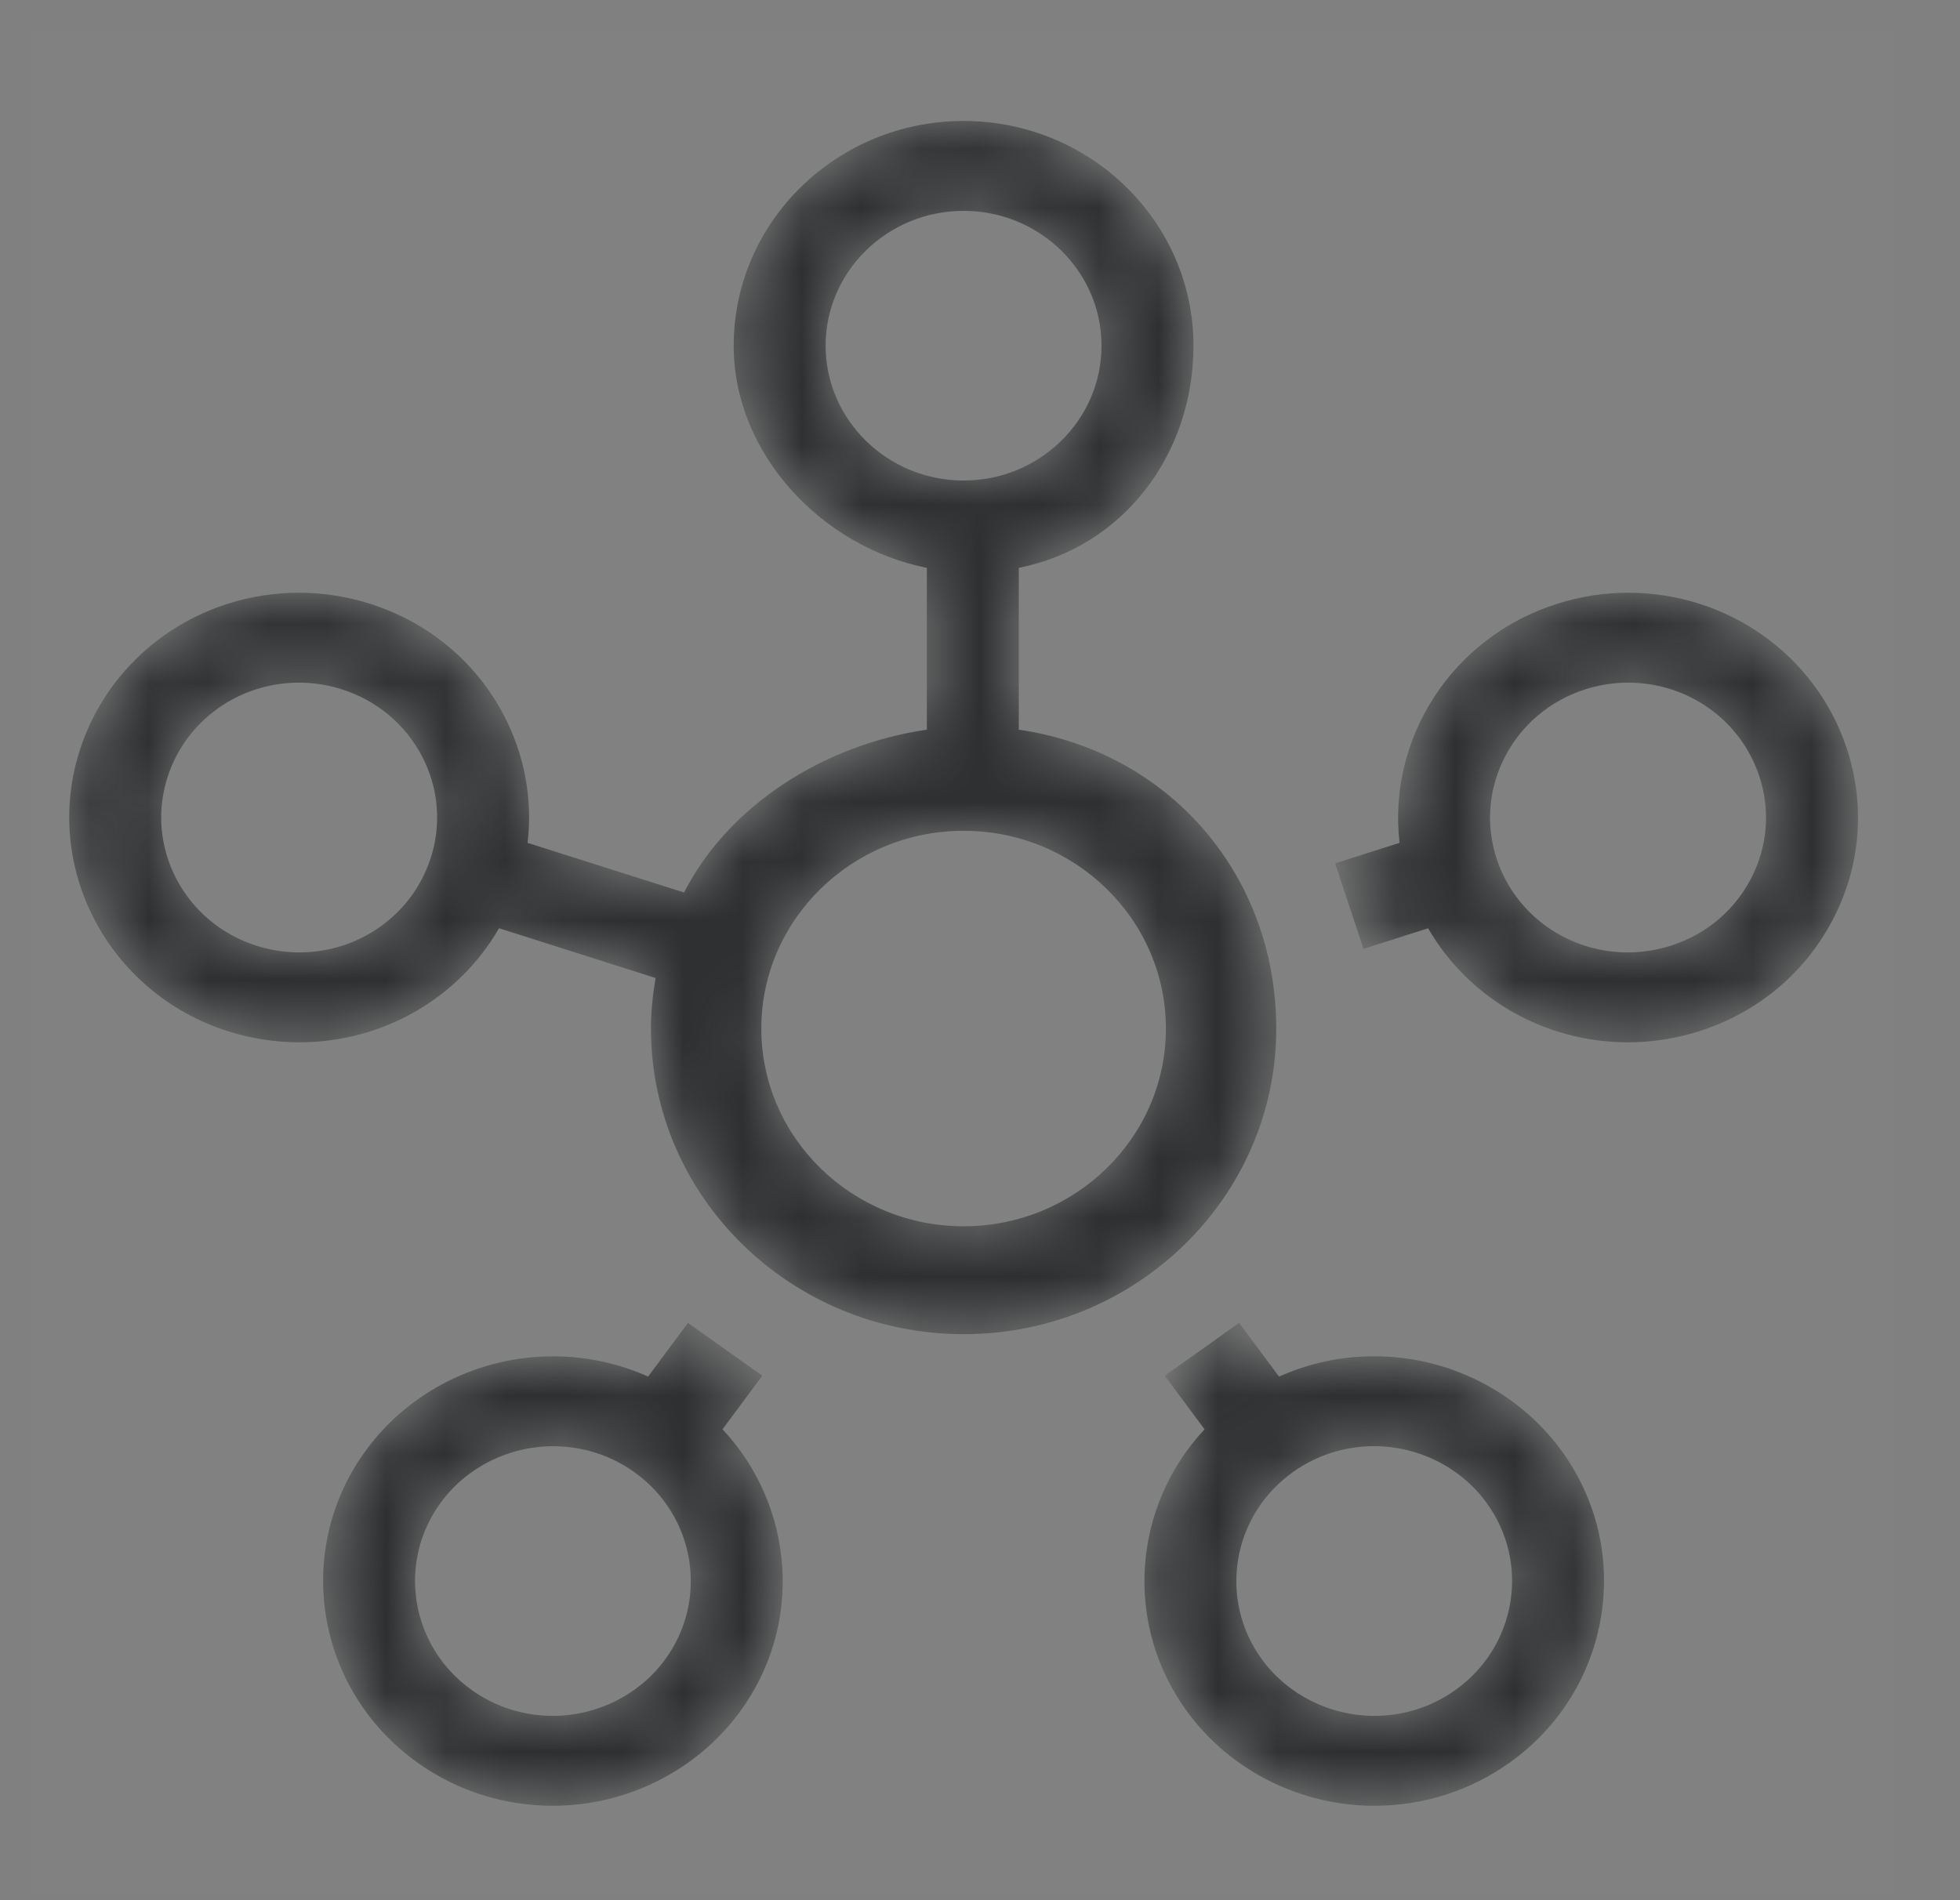<svg width="33" height="32" viewBox="0 0 33 32" fill="none" xmlns="http://www.w3.org/2000/svg">
<rect x="0" y="0" width="33" height="32" fill="#808080" stroke="none"/>
<g clip-path="url(#clip0_535_1047)">
<path opacity="0.01" d="M31.91 0.537H0.538V31.91H31.91V0.537Z" fill="white"/>
<mask id="mask0_535_1047" style="mask-type:alpha" maskUnits="userSpaceOnUse" x="1" y="2" width="31" height="29">
<path d="M12.353 5.821C12.353 7.649 13.841 9.212 15.605 9.563V12.288C13.879 12.538 12.27 13.557 11.517 15.03L8.883 14.194C8.969 13.462 8.835 12.722 8.486 12.051C8.016 11.149 7.216 10.481 6.232 10.169C5.844 10.045 5.442 9.982 5.036 9.982C3.355 9.982 1.875 11.034 1.355 12.598C0.696 14.583 1.811 16.722 3.84 17.367C4.229 17.49 4.632 17.553 5.038 17.553C6.455 17.553 7.726 16.804 8.402 15.632L11.038 16.47C10.99 16.747 10.96 17.031 10.96 17.322C10.96 20.159 13.321 22.468 16.224 22.468C19.126 22.468 21.488 20.159 21.488 17.322C21.488 14.741 19.69 12.656 17.153 12.288V9.563C18.918 9.212 20.094 7.649 20.094 5.821C20.094 3.735 18.358 2.037 16.224 2.037C14.089 2.037 12.353 3.735 12.353 5.821ZM13.901 5.821C13.901 4.569 14.943 3.551 16.224 3.551C17.504 3.551 18.546 4.569 18.546 5.821C18.546 7.073 17.504 8.092 16.224 8.092C14.943 8.092 13.901 7.073 13.901 5.821ZM4.319 15.927C3.101 15.54 2.432 14.256 2.828 13.066C3.14 12.127 4.027 11.496 5.036 11.496C5.279 11.496 5.52 11.534 5.754 11.608C6.344 11.796 6.824 12.197 7.106 12.737C7.387 13.278 7.437 13.893 7.245 14.469C6.933 15.408 6.046 16.039 5.038 16.039C4.795 16.039 4.553 16.001 4.319 15.927ZM12.818 17.322C12.818 15.485 14.345 13.991 16.224 13.991C18.102 13.991 19.63 15.485 19.63 17.322C19.63 19.158 18.102 20.651 16.224 20.651C14.345 20.651 12.818 19.158 12.818 17.322ZM26.215 10.169C24.437 10.733 23.361 12.445 23.564 14.194L22.479 14.539L22.957 15.979L24.045 15.633C24.722 16.804 25.993 17.553 27.41 17.553C27.815 17.553 28.218 17.49 28.606 17.367C29.59 17.055 30.39 16.386 30.86 15.485C31.329 14.584 31.411 13.559 31.092 12.599C30.572 11.034 29.092 9.982 27.412 9.982C27.006 9.982 26.603 10.045 26.215 10.169ZM25.201 14.47C24.806 13.279 25.475 11.995 26.693 11.608C26.927 11.534 27.168 11.496 27.412 11.496C28.42 11.496 29.307 12.127 29.619 13.066C29.811 13.642 29.762 14.258 29.48 14.798C29.198 15.339 28.718 15.74 28.128 15.927C27.894 16.001 27.652 16.039 27.41 16.039C26.401 16.039 25.514 15.408 25.201 14.47ZM10.912 23.182C10.412 22.959 9.87 22.841 9.312 22.841C8.075 22.841 6.904 23.424 6.178 24.401C4.924 26.089 5.308 28.46 7.034 29.687C7.7 30.16 8.486 30.41 9.307 30.41C10.543 30.41 11.714 29.827 12.441 28.849C13.54 27.371 13.381 25.368 12.165 24.07L12.835 23.167L11.583 22.278L10.912 23.182ZM7.944 28.462C6.908 27.726 6.678 26.303 7.431 25.291C7.866 24.705 8.569 24.355 9.312 24.355C9.804 24.355 10.275 24.504 10.675 24.788C11.711 25.524 11.941 26.947 11.188 27.96C10.753 28.546 10.049 28.896 9.307 28.896C8.816 28.896 8.344 28.746 7.944 28.462ZM19.611 23.168L20.281 24.07C19.066 25.369 18.907 27.371 20.006 28.849C20.732 29.826 21.903 30.41 23.14 30.41C23.961 30.41 24.747 30.159 25.413 29.687C27.139 28.46 27.523 26.089 26.269 24.401C25.543 23.424 24.371 22.84 23.135 22.84C22.576 22.84 22.035 22.959 21.535 23.182L20.863 22.278L19.611 23.168ZM21.258 27.96C20.506 26.947 20.736 25.524 21.772 24.788C22.172 24.504 22.643 24.354 23.135 24.354C23.877 24.354 24.581 24.704 25.016 25.291C25.769 26.303 25.538 27.726 24.502 28.462C24.103 28.746 23.632 28.896 23.14 28.896C22.397 28.896 21.694 28.546 21.258 27.96Z" fill="white"/>
</mask>
<g mask="url(#mask0_535_1047)">
<path fill-rule="evenodd" clip-rule="evenodd" d="M12.353 5.821C12.353 7.649 13.841 9.212 15.605 9.563V12.288C13.879 12.538 12.27 13.557 11.517 15.03L8.883 14.194C8.969 13.462 8.835 12.722 8.486 12.051C8.016 11.149 7.216 10.481 6.232 10.169C5.844 10.045 5.442 9.982 5.036 9.982C3.355 9.982 1.875 11.034 1.355 12.598C0.696 14.583 1.811 16.722 3.84 17.367C4.229 17.49 4.632 17.553 5.038 17.553C6.455 17.553 7.726 16.804 8.402 15.632L11.038 16.47C10.99 16.747 10.96 17.031 10.96 17.322C10.96 20.159 13.321 22.468 16.224 22.468C19.126 22.468 21.488 20.159 21.488 17.322C21.488 14.741 19.69 12.656 17.153 12.288V9.563C18.918 9.212 20.094 7.649 20.094 5.821C20.094 3.735 18.358 2.037 16.224 2.037C14.089 2.037 12.353 3.735 12.353 5.821ZM13.901 5.821C13.901 4.569 14.943 3.551 16.224 3.551C17.504 3.551 18.546 4.569 18.546 5.821C18.546 7.073 17.504 8.092 16.224 8.092C14.943 8.092 13.901 7.073 13.901 5.821ZM4.319 15.927C3.101 15.54 2.432 14.256 2.828 13.066C3.14 12.127 4.027 11.496 5.036 11.496C5.279 11.496 5.52 11.534 5.754 11.608C6.344 11.796 6.824 12.197 7.106 12.737C7.387 13.278 7.437 13.893 7.245 14.469C6.933 15.408 6.046 16.039 5.038 16.039C4.795 16.039 4.553 16.001 4.319 15.927ZM12.818 17.322C12.818 15.485 14.345 13.991 16.224 13.991C18.102 13.991 19.63 15.485 19.63 17.322C19.63 19.158 18.102 20.651 16.224 20.651C14.345 20.651 12.818 19.158 12.818 17.322ZM26.215 10.169C24.437 10.733 23.361 12.445 23.564 14.194L22.479 14.539L22.957 15.979L24.045 15.633C24.722 16.804 25.993 17.553 27.41 17.553C27.815 17.553 28.218 17.49 28.606 17.367C29.59 17.055 30.39 16.386 30.86 15.485C31.329 14.584 31.411 13.559 31.092 12.599C30.572 11.034 29.092 9.982 27.412 9.982C27.006 9.982 26.603 10.045 26.215 10.169ZM25.201 14.47C24.806 13.279 25.475 11.995 26.693 11.608C26.927 11.534 27.168 11.496 27.412 11.496C28.42 11.496 29.307 12.127 29.619 13.066C29.811 13.642 29.762 14.258 29.48 14.798C29.198 15.339 28.718 15.74 28.128 15.927C27.894 16.001 27.652 16.039 27.41 16.039C26.401 16.039 25.514 15.408 25.201 14.47ZM10.912 23.182C10.412 22.959 9.87 22.841 9.312 22.841C8.075 22.841 6.904 23.424 6.178 24.401C4.924 26.089 5.308 28.46 7.034 29.687C7.7 30.16 8.486 30.41 9.307 30.41C10.543 30.41 11.714 29.827 12.441 28.849C13.54 27.371 13.381 25.368 12.165 24.07L12.835 23.167L11.583 22.278L10.912 23.182ZM7.944 28.462C6.908 27.726 6.678 26.303 7.431 25.291C7.866 24.705 8.569 24.355 9.312 24.355C9.804 24.355 10.275 24.504 10.675 24.788C11.711 25.524 11.941 26.947 11.188 27.96C10.753 28.546 10.049 28.896 9.307 28.896C8.816 28.896 8.344 28.746 7.944 28.462ZM19.611 23.168L20.281 24.07C19.066 25.369 18.907 27.371 20.006 28.849C20.732 29.826 21.903 30.41 23.14 30.41C23.961 30.41 24.747 30.159 25.413 29.687C27.139 28.46 27.523 26.089 26.269 24.401C25.543 23.424 24.371 22.84 23.135 22.84C22.576 22.84 22.035 22.959 21.535 23.182L20.863 22.278L19.611 23.168ZM21.258 27.96C20.506 26.947 20.736 25.524 21.772 24.788C22.172 24.504 22.643 24.354 23.135 24.354C23.877 24.354 24.581 24.704 25.016 25.291C25.769 26.303 25.538 27.726 24.502 28.462C24.103 28.746 23.632 28.896 23.14 28.896C22.397 28.896 21.694 28.546 21.258 27.96Z" fill="#2D2F30"/>
</g>
</g>
<defs>
<clipPath id="clip0_535_1047">
<rect width="32" height="31.372" fill="white" transform="translate(0.371 0.537)"/>
</clipPath>
</defs>
</svg>
